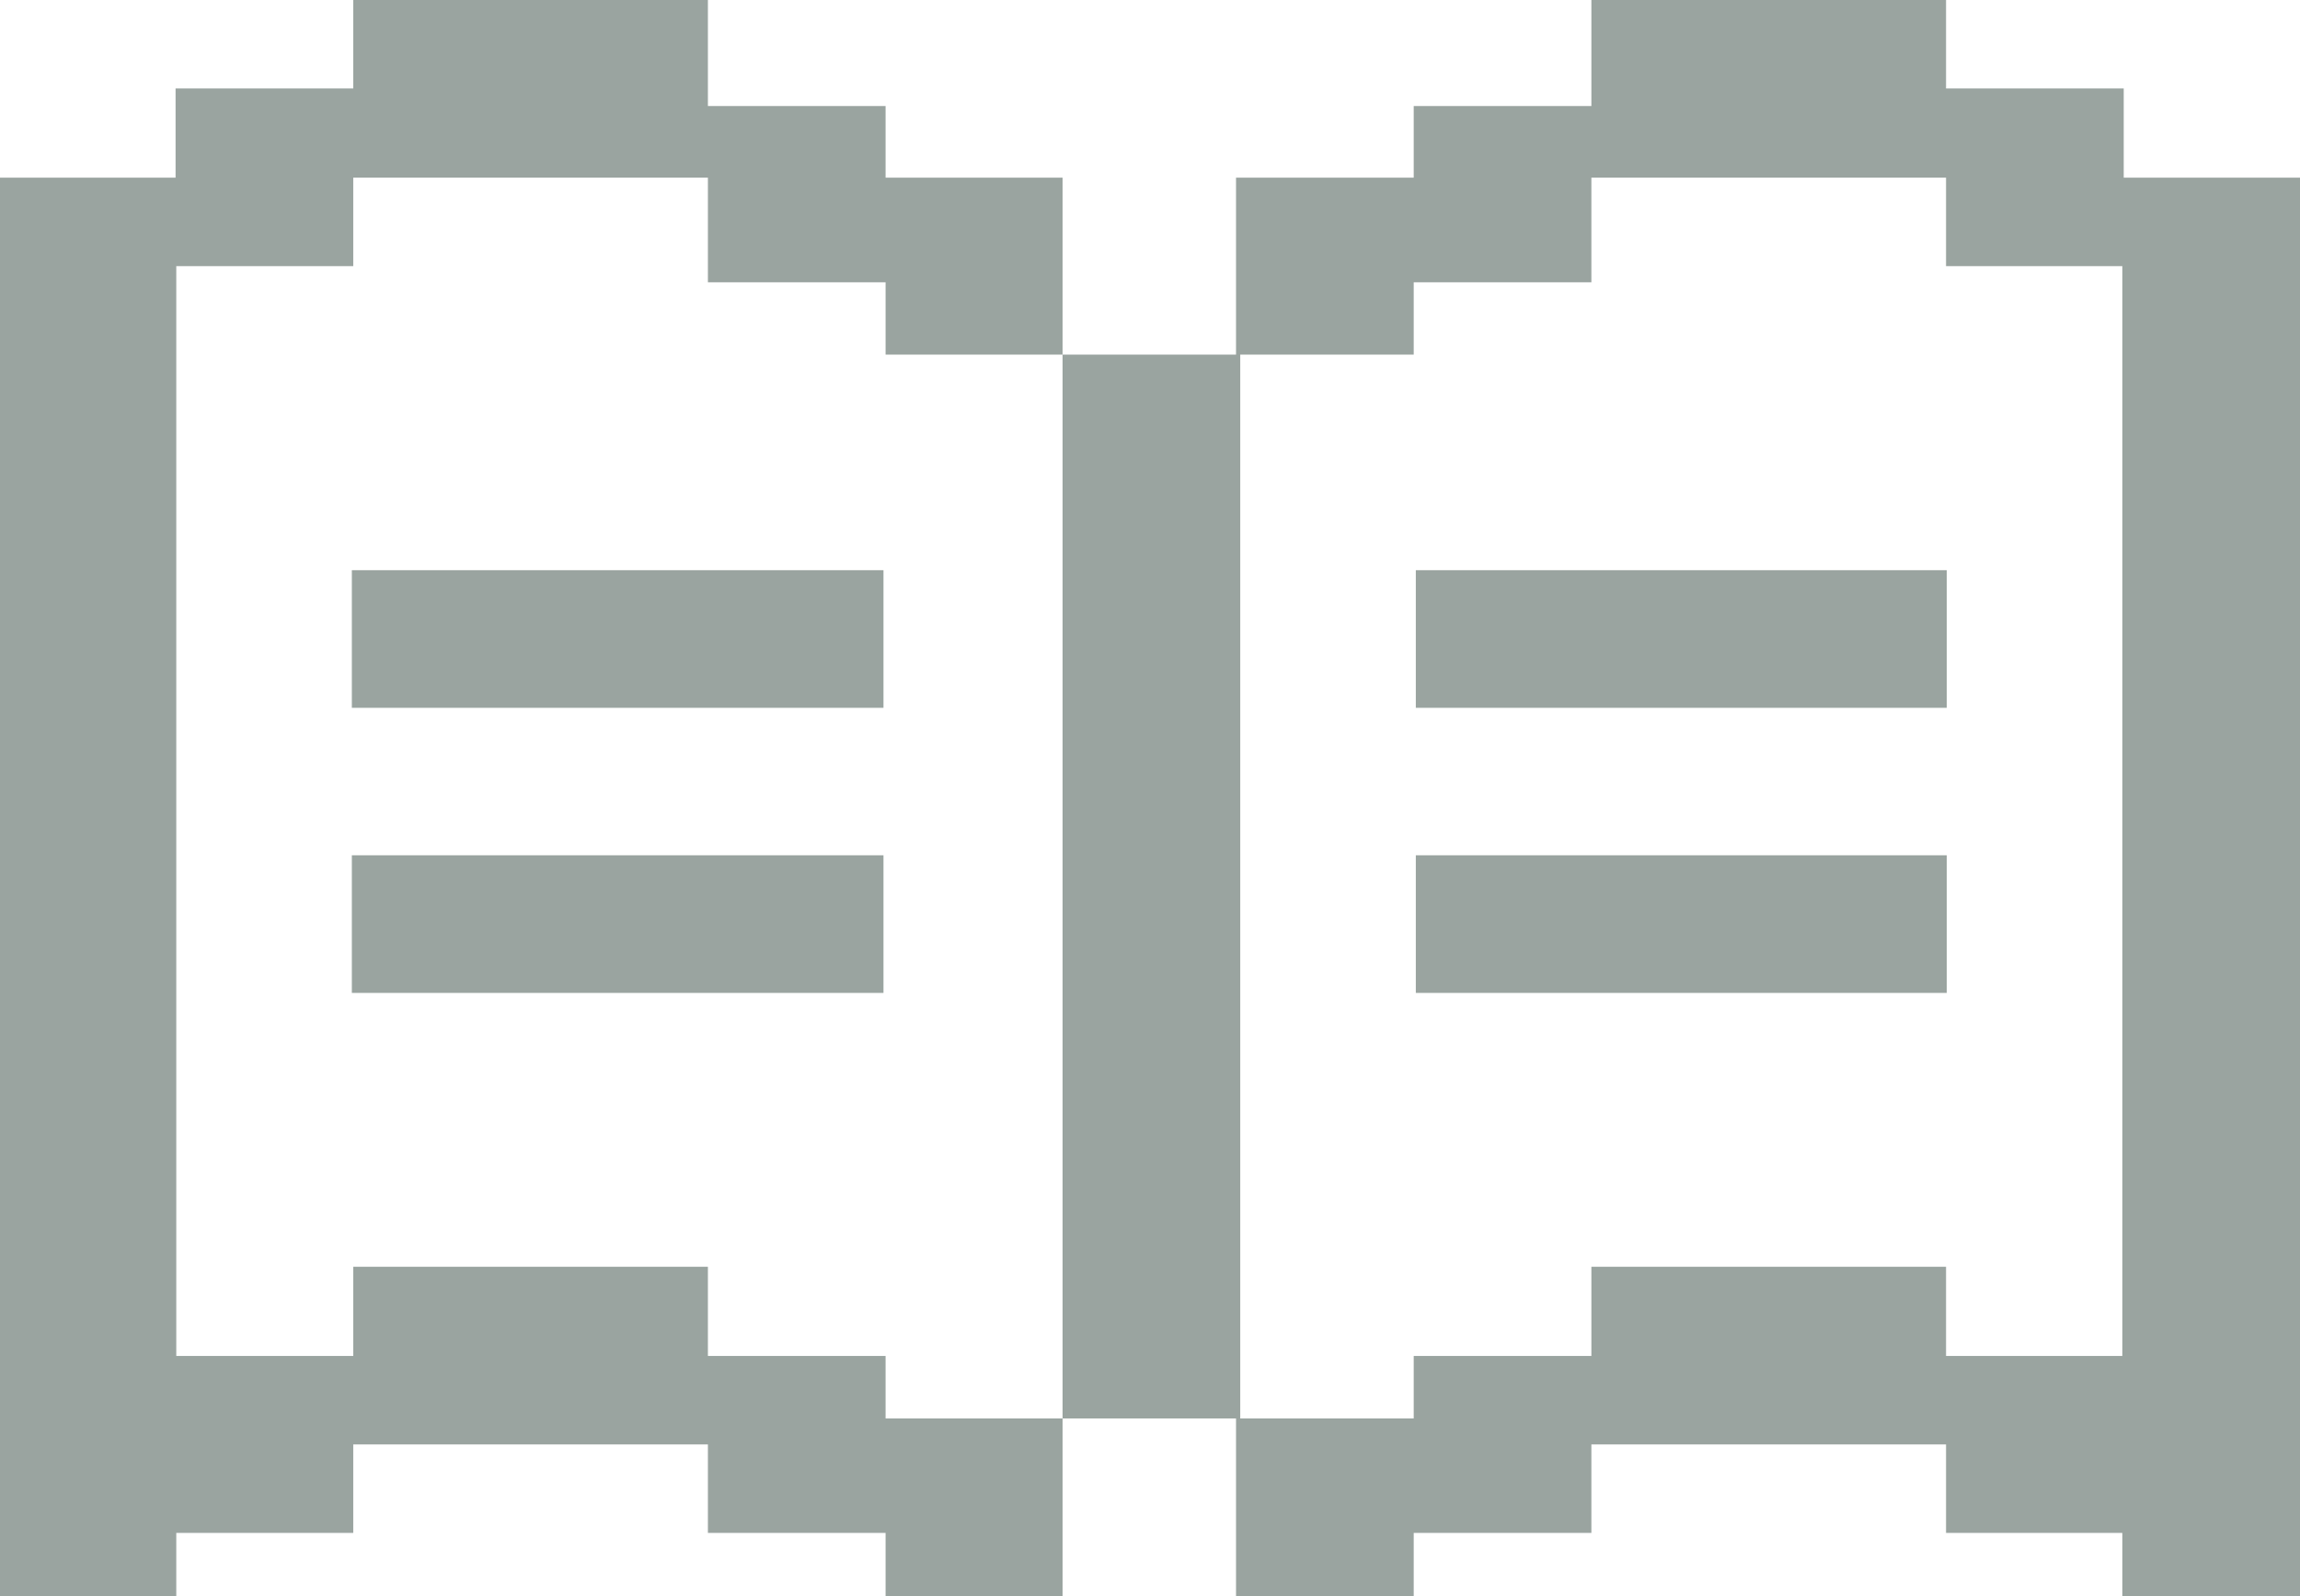 <?xml version="1.0" encoding="UTF-8"?><svg id="_レイヤー_2" xmlns="http://www.w3.org/2000/svg" viewBox="0 0 32.75 22.73"><defs><style>.cls-1{fill:#9aa4a0;}</style></defs><g id="img"><polygon class="cls-1" points="30.24 2.53 30.24 1.26 27.71 1.26 27.71 0 25.18 0 24.68 0 22.66 0 22.66 1.51 20.13 1.51 20.13 2.53 17.6 2.53 17.6 5.05 15.13 5.05 15.13 7.58 15.13 10.11 15.13 10.11 15.13 12.63 15.13 15.16 15.13 17.69 15.13 17.69 15.13 20.2 17.66 20.2 17.66 17.69 17.66 17.69 17.66 15.16 17.66 12.63 17.66 10.11 17.66 10.11 17.66 7.58 17.66 5.05 20.13 5.05 20.13 4.02 22.66 4.02 22.66 2.53 24.68 2.53 25.18 2.53 27.71 2.53 27.71 3.79 30.22 3.79 30.22 5.05 30.22 5.68 30.22 7.58 30.22 9.08 30.22 12.45 30.22 15.85 30.22 17.69 30.22 19.22 30.22 19.31 27.71 19.31 27.71 18.04 26.08 18.04 25.18 18.04 22.66 18.04 22.66 19.31 20.13 19.31 20.13 20.2 17.6 20.2 17.6 22.73 20.13 22.73 20.13 21.83 22.66 21.83 22.66 20.57 25.18 20.57 26.08 20.57 27.71 20.57 27.71 21.83 30.22 21.83 30.22 22.73 32.75 22.73 32.75 20.2 32.75 19.22 32.75 17.69 32.75 15.85 32.75 12.45 32.75 9.08 32.75 7.58 32.75 5.68 32.75 5.05 32.75 2.53 30.24 2.53"/><polygon class="cls-1" points="22.68 10.08 25.2 10.08 25.2 10.08 27.72 10.08 27.72 8.12 25.2 8.12 25.2 8.12 22.68 8.12 22.67 8.12 20.16 8.12 20.16 10.08 22.67 10.08 22.68 10.08"/><polygon class="cls-1" points="20.16 14.14 22.67 14.14 22.68 14.14 25.2 14.14 25.2 14.14 27.72 14.14 27.72 12.18 25.2 12.18 25.2 12.18 22.68 12.18 22.67 12.18 20.16 12.18 20.16 14.14"/><polygon class="cls-1" points="12.61 2.53 12.61 1.51 10.08 1.51 10.08 0 8.28 0 7.55 0 5.03 0 5.03 1.26 2.5 1.26 2.5 2.53 0 2.53 0 4.59 0 5.05 0 7.58 0 8.38 0 12.17 0 15.96 0 17.69 0 19.75 0 20.2 0 22.73 2.51 22.73 2.51 21.83 5.03 21.83 5.03 20.57 7.55 20.57 8.28 20.57 10.08 20.57 10.08 21.83 12.61 21.83 12.61 22.73 15.13 22.73 15.13 20.2 12.61 20.2 12.61 19.31 10.08 19.31 10.08 18.04 8.28 18.04 7.55 18.04 5.03 18.04 5.03 19.31 2.51 19.31 2.51 17.69 2.51 15.96 2.51 12.17 2.51 8.38 2.51 7.58 2.51 5.05 2.51 4.59 2.51 3.79 5.03 3.79 5.03 2.53 7.55 2.53 8.28 2.53 10.08 2.53 10.08 4.02 12.61 4.02 12.61 5.05 15.13 5.05 15.13 2.53 12.61 2.53"/><polygon class="cls-1" points="12.58 8.12 10.07 8.12 10.05 8.12 7.54 8.12 7.54 8.12 5.01 8.12 5.01 10.08 7.54 10.08 7.54 10.08 10.05 10.08 10.07 10.08 12.58 10.08 12.58 8.12"/><polygon class="cls-1" points="10.05 12.18 7.54 12.18 7.54 12.18 5.01 12.18 5.01 14.14 7.54 14.14 7.54 14.14 10.05 14.14 10.07 14.14 12.58 14.14 12.58 12.18 10.07 12.18 10.05 12.18"/></g></svg>